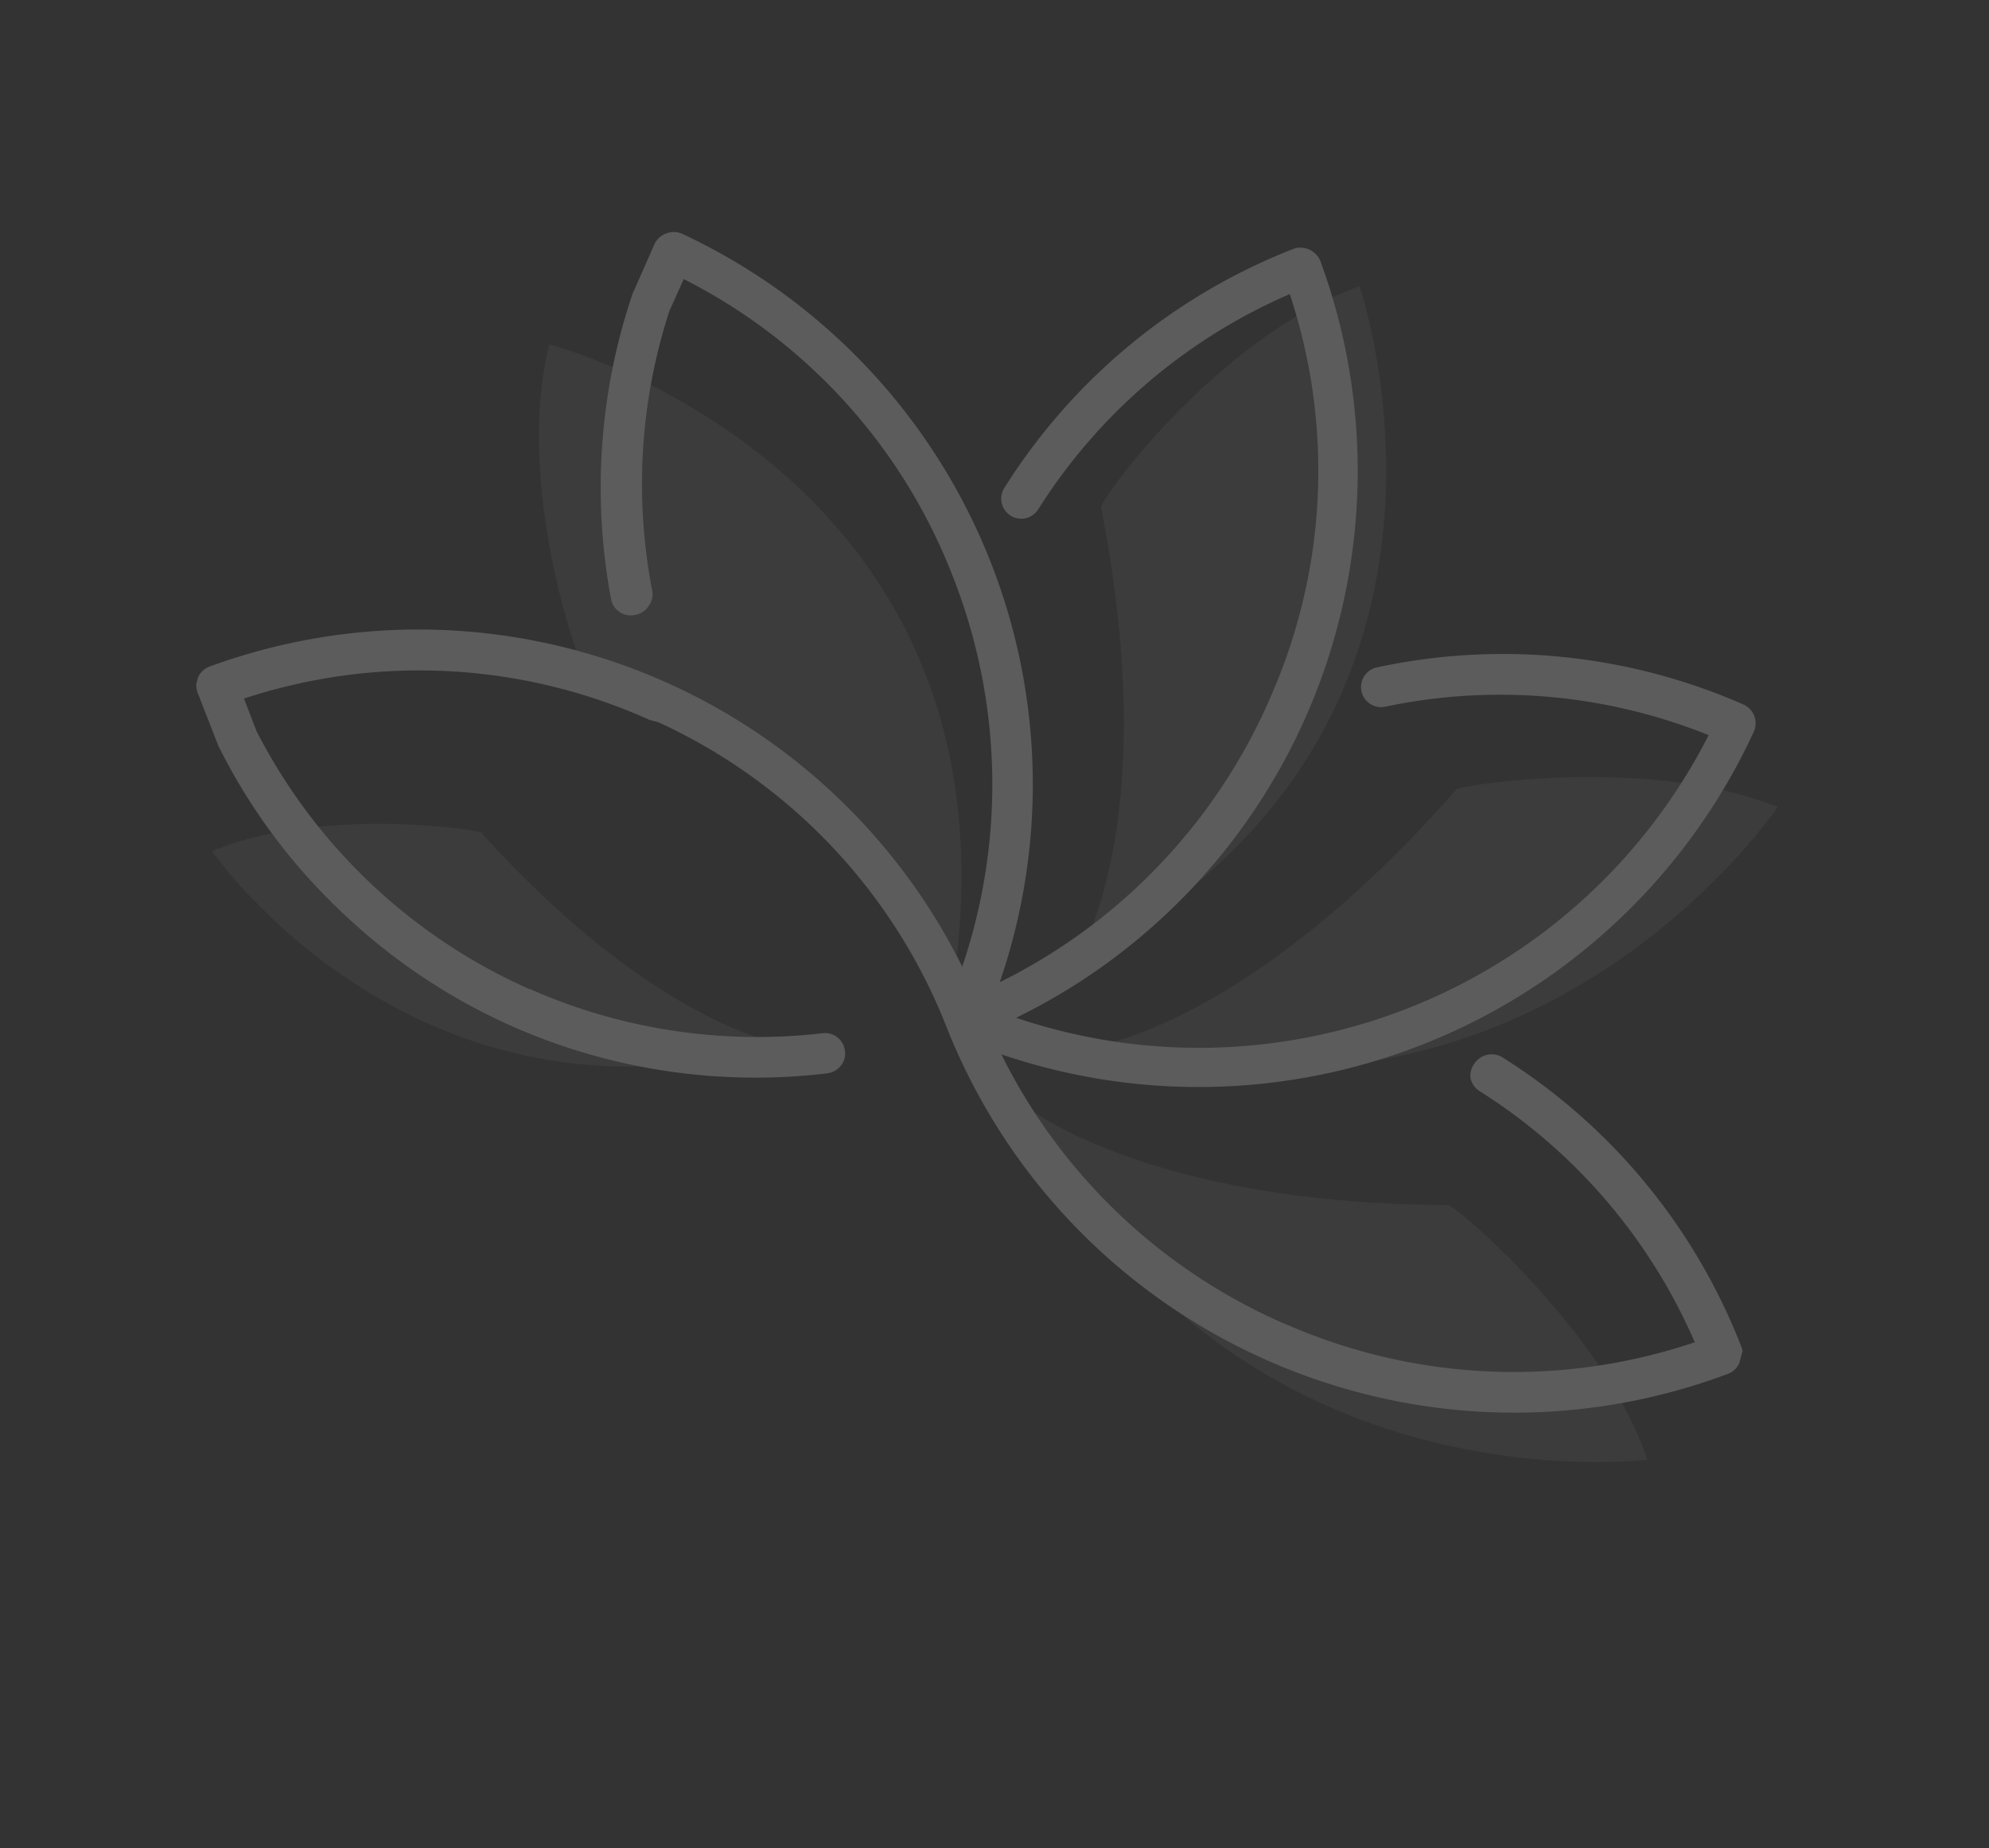 <svg xmlns="http://www.w3.org/2000/svg" xmlns:xlink="http://www.w3.org/1999/xlink" width="803.046" height="746.232" viewBox="0 0 803.046 746.232">
  <rect x="0" y="0" width="803.046" height="746.232" fill="#333333" stroke="none"/>
  <defs>
    <clipPath id="clip-path">
      <rect id="Rechteck_30" data-name="Rechteck 30" width="672.664" height="592.317" fill="none"/>
    </clipPath>
  </defs>
  <g id="Ebene_2" data-name="Ebene 2" transform="matrix(0.966, 0.259, -0.259, 0.966, 153.303, 0)" opacity="0.202">
    <g id="Ebene_1" data-name="Ebene 1">
      <g id="Gruppe_158" data-name="Gruppe 158" clip-path="url(#clip-path)">
        <path id="Pfad_129" data-name="Pfad 129" d="M60.585,138.111c-2.841,0-48.867-64.55-51.595-125.009a23.755,23.755,0,0,0,0-2.841S202.186,8.442,231.848,206.3c0,0-38.185-51.367-171.149-68.187" transform="translate(93.177 106.339)" fill="rgba(244,225,221,0.24)"/>
        <path id="Pfad_130" data-name="Pfad 130" d="M29.463,114.114C28.1,111.5,56.17,37.745,104.81,2.4L107.083.81S214.932,159.913,66.625,294.7c0,0,21.82-60.118-37.162-180.582" transform="translate(304.88 8.395)" fill="rgba(244,225,221,0.24)"/>
        <path id="Pfad_131" data-name="Pfad 131" d="M145.545,42.636c1.25-2.387,71.255-32.957,125.009-27.161h2.5S217.141,179.806,34.4,178.9c0,0,56.822-25.57,111.372-136.374" transform="translate(356.538 152.833)" fill="rgba(244,225,221,0.24)"/>
        <path id="Pfad_132" data-name="Pfad 132" d="M208.346,31.851c2.614-.682,71.6,32.048,102.28,76.142l1.364,2.159S151.523,175.839,32.31,37.079c0,0,56.822,25.911,176.036-5.569" transform="translate(334.877 326.585)" fill="rgba(244,225,221,0.24)"/>
        <path id="Pfad_133" data-name="Pfad 133" d="M105.951,27.753c-1.932-1.25-65.573,6.705-102.28,34.093L2.08,63.1S113,157.877,244.6,78.78c0,0-51.822,5.682-139.1-50.8" transform="translate(21.558 286.361)" fill="rgba(244,225,221,0.24)"/>
        <path id="Pfad_135" data-name="Pfad 135" d="M672.771,388.182a4.664,4.664,0,0,1,0,1.25,8.3,8.3,0,0,1-3.3,5.341c-109.264,77.958-260.817,54.164-340.935-53.527A226.381,226.381,0,0,0,184.325,252.49h-3.75A226.153,226.153,0,0,0,20.222,286.584l8.3,11.365A227.29,227.29,0,0,0,161.71,370h.682a227.29,227.29,0,0,0,118.418-13.41,8.182,8.182,0,0,1,6.137,0,8.3,8.3,0,0,1,4.432,4.546,7.728,7.728,0,0,1,0,6.137,8.41,8.41,0,0,1-4.432,4.432,243.086,243.086,0,0,1-127.737,14.66h0a241.951,241.951,0,0,1-78.3-26.593,237.4,237.4,0,0,1-64.891-51.14l-.568-.568L1.584,289.2a7.955,7.955,0,0,1-1.477-6.137,8.182,8.182,0,0,1,3.3-5.341,245.132,245.132,0,0,1,324.911,38.3,229.108,229.108,0,0,0-45.458-152.511,225.7,225.7,0,0,0-135.01-86.484l-2.273,13.865A226.039,226.039,0,0,0,168.3,202.146a8.182,8.182,0,0,1,0,6.137,7.955,7.955,0,0,1-4.091,4.659,8.069,8.069,0,0,1-11.364-3.75A244.45,244.45,0,0,1,129.321,89.523s0,0,0-.8L132.844,66a8.637,8.637,0,0,1,3.637-5.114,8.41,8.41,0,0,1,6.023-1.364A245.359,245.359,0,0,1,344.564,318.177a230.017,230.017,0,0,0,76.028-141.261A226.039,226.039,0,0,0,385.7,19.518,226.267,226.267,0,0,0,310.13,129.754a8.088,8.088,0,1,1-15.456-4.773A241.5,241.5,0,0,1,382.635,1.335,8.751,8.751,0,0,1,394,3.153a245.7,245.7,0,0,1-39.321,327.184A230.808,230.808,0,0,0,595.151,147.71a225.358,225.358,0,0,0-129.1,22.729,8.107,8.107,0,0,1-7.387-14.433A241.5,241.5,0,0,1,605.606,132.14a8.3,8.3,0,0,1,6.819,9.433A246.837,246.837,0,0,1,352.747,346.134a229.789,229.789,0,0,0,137.169,75.233l4.2.568a228.54,228.54,0,0,0,159.1-36.025,226.04,226.04,0,0,0-110.236-75.46,8.3,8.3,0,0,1-4.773-3.978,7.955,7.955,0,0,1,0-6.25,8.3,8.3,0,0,1,10.114-5.341,241.04,241.04,0,0,1,123.646,88.075,8.069,8.069,0,0,1,1.591,4.773" transform="translate(-0.107 0.029)" fill="#fff"/>
      </g>
    </g>
  </g>
</svg>
